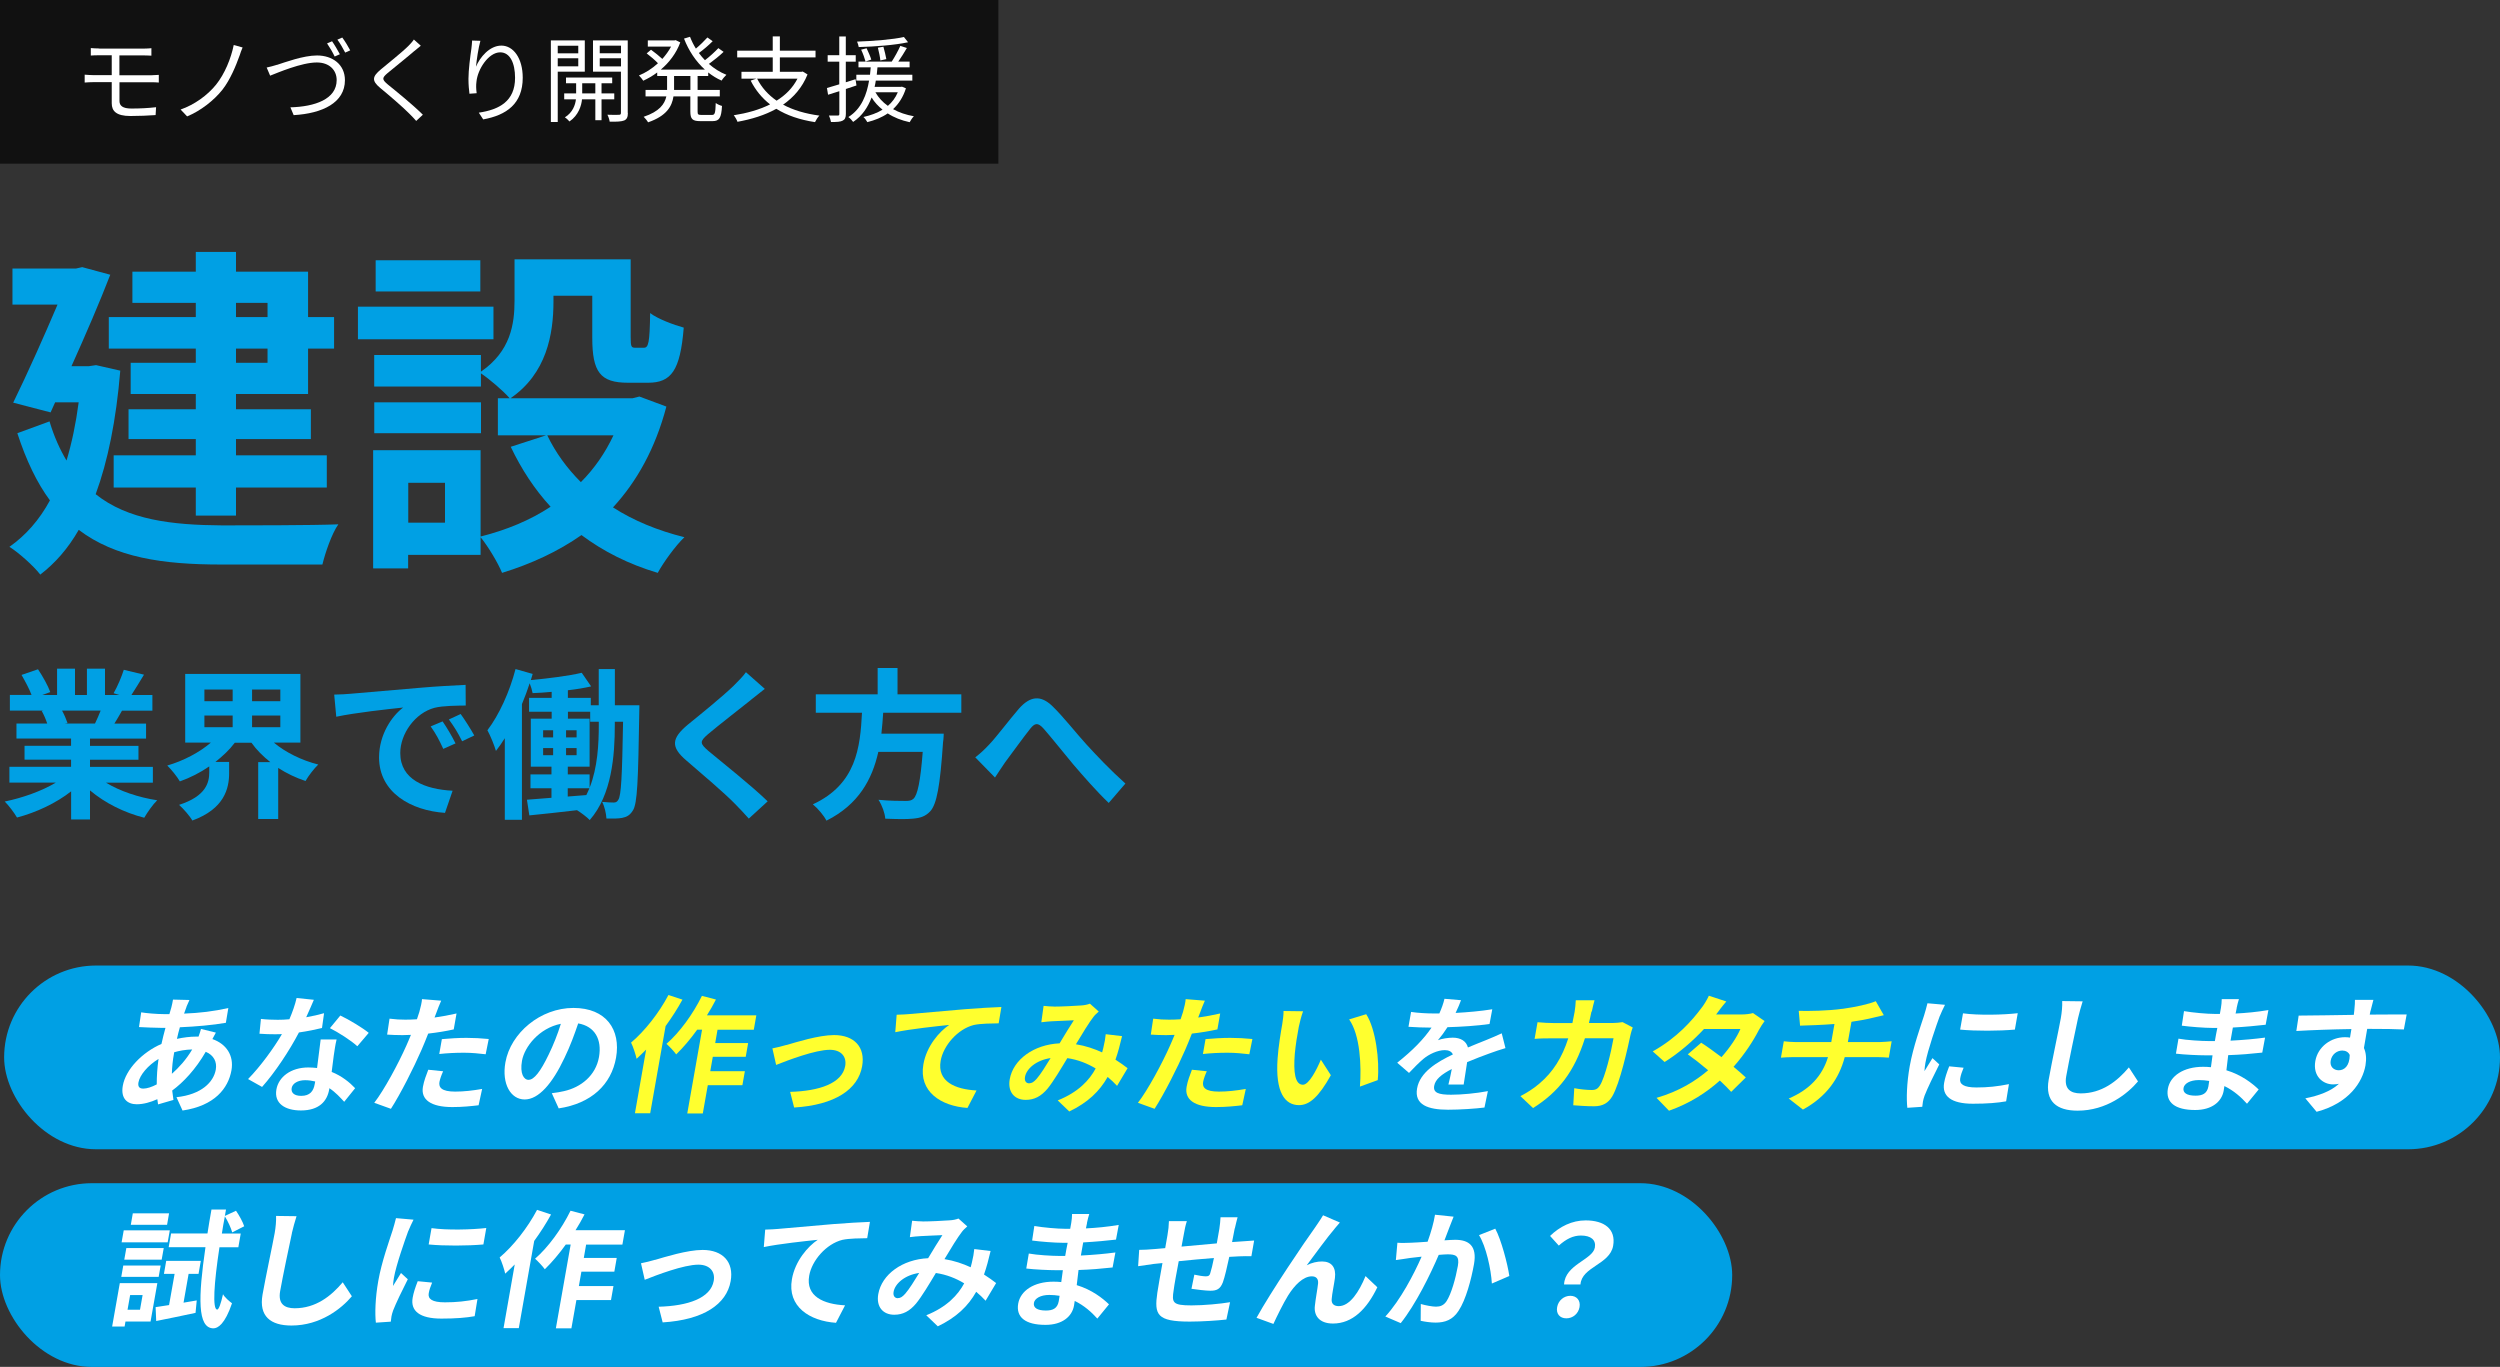 <?xml version="1.0" encoding="UTF-8"?>
<svg id="_レイヤー_2" data-name="レイヤー 2" xmlns="http://www.w3.org/2000/svg" viewBox="0 0 375 205.03">
  <rect x="0" y="0" width="375" height="205.03" fill="#333333" stroke="none"/>
  <defs>
    <style>
      .cls-1 {
        fill: #fff;
      }

      .cls-2 {
        fill: #ffff2e;
      }

      .cls-3 {
        fill: #111;
      }

      .cls-4 {
        fill: #00a0e4;
      }
    </style>
  </defs>
  <g id="_レイヤー_1-2" data-name="レイヤー 1">
    <g>
      <rect class="cls-3" x="0" width="149.76" height="24.55"/>
      <g>
        <path class="cls-1" d="M14.87,7.29h6.69c.45,0,.84-.03,1.15-.06v1.12c-.34-.01-.66-.04-1.15-.04h-3.65v2.98h4.74c.29,0,.86-.03,1.17-.06v1.15c-.32-.04-.83-.04-1.14-.04h-4.76v2.82c0,.7,.49,1.12,1.79,1.12s2.49-.06,3.7-.2l-.07,1.18c-1.1,.08-2.45,.14-3.78,.14-2.12,0-2.8-.75-2.8-1.9v-3.18h-2.74c-.35,0-.93,.03-1.32,.06v-1.18c.38,.03,.96,.07,1.32,.07h2.74v-2.98h-1.87c-.48,0-.89,.01-1.27,.04v-1.12c.38,.03,.79,.06,1.27,.06Z"/>
        <path class="cls-1" d="M35.94,8.33c-.55,1.53-1.39,3.6-2.57,5.12-1.28,1.62-3.29,3.18-5.3,4.01l-.98-1.03c2.09-.73,4.03-2.14,5.31-3.72,1.31-1.63,2.25-3.94,2.66-5.96l1.33,.37c-.17,.37-.34,.87-.45,1.22Z"/>
        <path class="cls-1" d="M41.55,9.73c1.19-.38,3.95-1.41,6-1.41,2.33,0,4.19,1.35,4.19,3.71,0,3.37-3.36,4.99-7.69,5.24l-.49-1.17c3.67-.1,6.94-1.22,6.94-4.09,0-1.48-1.08-2.64-2.98-2.64-2.3,0-5.89,1.55-7,1.98l-.52-1.22c.51-.1,1.01-.25,1.55-.41Zm9.42-1.59l-.77,.34c-.27-.58-.76-1.42-1.14-1.97l.75-.32c.37,.52,.87,1.38,1.17,1.95Zm1.57-.59l-.76,.34c-.31-.6-.77-1.41-1.17-1.94l.73-.32c.39,.52,.93,1.41,1.19,1.92Z"/>
        <path class="cls-1" d="M62.15,7.65c-.96,.84-2.98,2.45-4.02,3.32-.84,.72-.86,.94,.04,1.7,1.28,1.04,3.77,3.05,5.26,4.54l-1,.93c-.3-.34-.62-.69-.97-1.03-.98-1.01-3.12-2.84-4.43-3.92-1.33-1.11-1.17-1.71,.1-2.78,1.05-.89,3.19-2.57,4.15-3.54,.28-.28,.63-.67,.8-.94l1.04,.93c-.29,.24-.73,.6-.97,.8Z"/>
        <path class="cls-1" d="M71.39,10.03c.58-1.43,2.04-3.19,3.82-3.19s3.2,1.87,3.2,4.82c0,3.91-2.45,5.62-5.93,6.25l-.66-1.01c3.05-.45,5.44-1.7,5.44-5.23,0-2.22-.76-3.82-2.23-3.82-1.76,0-3.39,2.56-3.56,4.4-.07,.55-.06,1.03,.03,1.73l-1.08,.08c-.07-.53-.15-1.32-.15-2.23,0-1.33,.27-3.4,.44-4.54,.06-.42,.08-.83,.11-1.21l1.24,.04c-.29,1.03-.58,2.92-.66,3.91Z"/>
        <path class="cls-1" d="M83.66,10.75v7.55h-1.03V6.06h5.09v4.69h-4.06Zm0-3.89v1.14h3.08v-1.14h-3.08Zm3.08,3.09v-1.21h-3.08v1.21h3.08Zm3.49,4.95v3.13h-.93v-3.13h-2c-.08,.94-.53,2.4-1.88,3.32-.15-.18-.46-.48-.69-.62,1.18-.72,1.57-1.88,1.66-2.7h-1.76v-.89h1.79v-1.52h-1.52v-.86h6.93v.86h-1.6v1.52h1.91v.89h-1.91Zm-.93-.89v-1.52h-1.97v1.52h1.97Zm4.88,2.92c0,.62-.14,.96-.55,1.14-.42,.17-1.12,.2-2.18,.18-.03-.27-.18-.76-.34-1.04,.77,.03,1.53,.03,1.74,.01,.22,0,.29-.08,.29-.31v-6.16h-4.19V6.06h5.21v10.88Zm-4.22-10.08v1.14h3.19v-1.14h-3.19Zm3.19,3.11v-1.22h-3.19v1.22h3.19Z"/>
        <path class="cls-1" d="M104.64,11.4v2.09h3.33v.97h-3.33v2.26c0,.44,.08,.52,.56,.52h1.6c.44,0,.51-.28,.56-1.79,.22,.18,.66,.37,.94,.44-.1,1.79-.39,2.28-1.42,2.28h-1.84c-1.18,0-1.49-.31-1.49-1.46v-2.25h-2.53c-.22,1.5-1.05,2.94-3.81,3.89-.13-.24-.45-.63-.66-.83,2.35-.79,3.15-1.9,3.4-3.06h-3.12v-.97h3.23v-2.09h-1.48v-.53c-.67,.51-1.39,.91-2.09,1.24-.14-.22-.45-.59-.65-.79,.97-.39,1.98-1.03,2.85-1.83-.42-.45-1.11-1.04-1.69-1.48l.65-.55c.56,.41,1.25,.96,1.7,1.38,.51-.58,.96-1.19,1.31-1.85h-3.49v-.93h4l.18-.04,.69,.34c-.6,1.64-1.67,3.02-2.92,4.08h6.61c-1.36-1.22-2.43-2.84-3.13-4.65l.9-.27c.24,.62,.53,1.21,.88,1.77,.62-.52,1.29-1.18,1.73-1.67l.79,.56c-.62,.62-1.39,1.28-2.07,1.77,.28,.38,.59,.75,.91,1.08,.7-.53,1.52-1.28,2.01-1.81l.79,.56c-.65,.62-1.49,1.29-2.21,1.81,.79,.69,1.67,1.25,2.63,1.63-.22,.2-.56,.6-.72,.87-.72-.31-1.39-.73-2.01-1.22v.53h-1.62Zm-1.08,0h-2.45v2.09h2.45v-2.09Z"/>
        <path class="cls-1" d="M121.13,11.17c-.79,1.95-2.07,3.42-3.67,4.53,1.5,.81,3.34,1.36,5.45,1.64-.24,.22-.52,.69-.66,.98-2.28-.35-4.22-1.01-5.8-2-1.73,.96-3.72,1.57-5.83,1.95-.08-.27-.37-.76-.56-.98,1.98-.31,3.85-.83,5.45-1.63-1.22-.96-2.19-2.14-2.91-3.57l.84-.29h-2.22v-1.03h4.69v-2.16h-5.33v-1.01h5.33v-2.14h1.07v2.14h5.35v1.01h-5.35v2.16h3.23l.2-.04,.72,.44Zm-7.56,.63c.67,1.33,1.66,2.43,2.92,3.3,1.34-.83,2.42-1.91,3.13-3.3h-6.06Z"/>
        <path class="cls-1" d="M126.88,13.35v3.72c0,.58-.14,.86-.49,1.03-.32,.17-.86,.21-1.74,.2-.04-.25-.17-.67-.31-.97,.6,.01,1.17,.01,1.32,0,.17,0,.24-.04,.24-.25v-3.4c-.6,.2-1.17,.38-1.69,.53l-.17-1.01c.52-.14,1.15-.34,1.85-.55v-3.4h-1.74v-.97h1.74v-2.81h.98v2.81h1.49v.97h-1.49v3.09l1.46-.46,.14,.94-1.6,.53Zm9.01-.1c-.42,1.32-1.08,2.33-1.93,3.12,.9,.51,1.97,.86,3.12,1.07-.22,.21-.49,.62-.63,.89-1.24-.27-2.35-.7-3.29-1.32-.9,.62-1.94,1.03-3.06,1.31-.11-.21-.39-.62-.59-.77,1.07-.24,2.04-.59,2.87-1.1-.65-.52-1.21-1.12-1.64-1.83-.55,1.43-1.38,2.75-2.77,3.67-.16-.24-.48-.58-.72-.73,2.01-1.25,2.77-3.43,3.11-5.47h-1.91v-.88h2.05c.04-.38,.08-.76,.11-1.11h-1.84v-.86h4.99c.45-.69,.98-1.66,1.29-2.36l.98,.32c-.39,.67-.86,1.43-1.29,2.04h1.7v.86h-4.82c-.03,.35-.07,.73-.11,1.11h5.34v.88h-5.48c-.04,.31-.11,.63-.18,.94h3.93l.18-.03,.59,.25Zm.31-6.91c-1.91,.42-4.93,.65-7.39,.72-.03-.24-.15-.58-.25-.82,2.43-.08,5.4-.32,7.03-.69l.62,.79Zm-6.21,.9c.25,.53,.58,1.26,.7,1.7l-.86,.29c-.13-.48-.39-1.22-.66-1.78l.82-.21Zm1.32,6.6c.45,.79,1.08,1.48,1.87,2.04,.63-.53,1.14-1.21,1.49-2.04h-3.36Zm.74-4.78c-.04-.48-.21-1.29-.37-1.91l.83-.14c.18,.6,.35,1.39,.44,1.86l-.9,.2Z"/>
      </g>
      <g>
        <g>
          <path class="cls-4" d="M18.04,55.62c-.62,7.43-1.87,13.57-3.69,18.51,4.83,3.85,11.39,4.63,18.98,4.68,3.07,0,13.62,0,17.42-.16-.99,1.4-1.98,4.32-2.39,6.03h-15.18c-8.79,0-15.86-1.04-21.37-5.2-1.61,2.81-3.53,4.99-5.77,6.71-.94-1.25-3.33-3.38-4.63-4.16,2.44-1.72,4.47-4,6.08-6.97-1.92-2.6-3.54-5.93-4.89-10.08l4.83-1.77c.68,2.29,1.56,4.21,2.55,5.87,.78-2.6,1.4-5.51,1.82-8.73h-3.53l-.68,1.51-5.61-1.46c2.24-4.58,4.73-10.19,6.65-14.71H1.87v-5.41H11.39l.94-.21,4.21,1.14c-1.56,4.05-3.69,8.99-5.82,13.72h2.6l1.09-.16,3.64,.83Zm11.33-10.19h-9.51v-4.68h9.51v-2.96h6.03v2.96h10.81v6.81h3.9v4.73h-3.9v6.81h-10.81v2.29h11.23v4.47h-11.23v2.44h13.62v4.83h-13.62v4.21h-6.03v-4.21h-12.32v-4.83h12.32v-2.44h-10.09v-4.47h10.09v-2.29h-9.77v-4.68h9.77v-2.13h-13.05v-4.73h13.05v-2.13Zm6.03,0v2.13h4.73v-2.13h-4.73Zm4.73,6.86h-4.73v2.13h4.73v-2.13Z"/>
          <path class="cls-4" d="M74.02,50.89h-20.33v-4.89h20.33v4.89Zm25.94,10.09c-1.66,6.29-4.42,11.23-8.01,15.13,3.07,1.98,6.71,3.48,10.71,4.47-1.35,1.3-3.12,3.74-4,5.35-4.37-1.3-8.16-3.22-11.44-5.67-3.48,2.44-7.49,4.31-11.91,5.67-.62-1.51-2.08-3.95-3.22-5.35v2.65h-10.87v2.03h-5.25v-17.73h16.12v12.95c3.9-.99,7.43-2.44,10.5-4.47-2.39-2.6-4.37-5.61-5.98-8.99l5.3-1.72h-7.23v-5.56h1.77c-.88-1.04-3.07-2.91-4.31-3.74v1.98h-16.01v-4.73h16.01v2.5c4.47-3.07,5.04-7.17,5.04-10.66v-6.19h17.42v11.65c0,1.46,.1,1.61,.68,1.61h1.3c.68,0,.88-.68,.94-5.2,1.14,.88,3.54,1.77,5.04,2.18-.52,6.45-1.87,8.27-5.35,8.27h-3.02c-4.16,0-5.35-1.61-5.35-6.76v-6.29h-5.82v.88c0,4.89-1.04,10.81-6.45,14.5h18.3l1.04-.26,4.06,1.51Zm-27.81,4h-16.01v-4.63h16.01v4.63Zm-.1-21.26h-15.7v-4.68h15.7v4.68Zm-5.3,28.7h-5.51v5.98h5.51v-5.98Zm15.34-7.12c1.25,2.6,2.96,4.94,5.04,7.02,2.03-2.03,3.64-4.37,4.89-7.02h-9.93Z"/>
        </g>
        <g>
          <path class="cls-4" d="M15.9,117.4c2.06,1.26,4.87,2.21,7.68,2.64-.65,.63-1.5,1.84-1.94,2.62-2.98-.75-5.91-2.21-8.14-4.1v4.36h-2.83v-4.22c-2.25,1.77-5.23,3.17-8.12,3.93-.41-.7-1.24-1.82-1.84-2.4,2.71-.56,5.57-1.58,7.66-2.84H1.41v-2.37H10.66v-1.07H3.68v-2.08h6.98v-1.09H2.47v-2.25H7.08c-.19-.61-.51-1.33-.82-1.89l.29-.05H1.48v-2.35h3.25c-.34-.92-.97-2.08-1.5-3l2.47-.85c.7,1.04,1.5,2.47,1.84,3.42l-1.19,.44h2.21v-3.95h2.69v3.95h1.79v-3.95h2.71v3.95h2.16l-.87-.27c.58-.99,1.19-2.45,1.53-3.51l3.03,.73c-.68,1.11-1.33,2.21-1.89,3.05h3.15v2.35h-4.56c-.39,.7-.78,1.36-1.14,1.94h4.75v2.25H13.5v1.09h7.27v2.08h-7.27v1.07h9.43v2.37h-7.03Zm-6.59-10.81c.34,.63,.65,1.36,.82,1.87l-.41,.07h4.53c.29-.58,.58-1.28,.85-1.94h-5.79Z"/>
          <path class="cls-4" d="M41.1,111.41c1.74,1.45,4.14,2.64,6.64,3.27-.61,.58-1.48,1.7-1.91,2.47-1.45-.48-2.83-1.14-4.1-1.96v7.66h-3v-8.53h1.82c-1.09-.87-2.06-1.82-2.83-2.91h-2.5c-.8,1.07-1.82,2.01-2.91,2.88h2.06v1.67c0,2.3-.7,5.36-5.52,7.12-.39-.7-1.36-1.79-1.99-2.35,4.05-1.31,4.53-3.34,4.53-4.9v-.87c-1.38,.95-2.86,1.7-4.41,2.25-.41-.7-1.26-1.77-1.89-2.38,2.42-.7,4.82-1.96,6.54-3.44h-3.85v-10.3h17.28v10.3h-3.95Zm-10.44-6.23h4.24v-1.75h-4.24v1.75Zm0,3.9h4.24v-1.75h-4.24v1.75Zm11.39-5.65h-4.24v1.75h4.24v-1.75Zm0,3.9h-4.24v1.75h4.24v-1.75Z"/>
          <path class="cls-4" d="M52.51,104.07c2.04-.17,6.03-.53,10.47-.9,2.5-.22,5.14-.36,6.86-.44l.02,3.1c-1.31,.02-3.39,.02-4.68,.34-2.93,.78-5.14,3.9-5.14,6.79,0,4,3.73,5.43,7.85,5.65l-1.14,3.32c-5.09-.34-9.89-3.05-9.89-8.31,0-3.49,1.96-6.25,3.61-7.49-2.28,.24-7.22,.78-10.03,1.38l-.31-3.32c.97-.02,1.91-.07,2.37-.12Zm15.82,7.44l-1.84,.82c-.61-1.33-1.11-2.28-1.89-3.37l1.79-.75c.61,.87,1.48,2.35,1.94,3.3Zm2.81-1.19l-1.82,.87c-.65-1.31-1.21-2.21-1.99-3.27l1.77-.82c.61,.85,1.53,2.28,2.04,3.22Z"/>
          <path class="cls-4" d="M95.91,105.79s-.02,.85-.02,1.19c-.17,10.08-.27,13.59-.97,14.61-.44,.7-.9,.95-1.58,1.09-.58,.12-1.45,.12-2.37,.1-.05-.73-.27-1.79-.65-2.5,.73,.07,1.36,.1,1.74,.1,.32,0,.51-.1,.7-.44,.41-.63,.56-3.49,.7-11.68h-1.24v.48c0,4.58-.44,10.47-3.76,14.27-.41-.44-1.31-1.11-1.91-1.48-2.57,.32-5.11,.56-7.15,.78l-.36-2.35c1.04-.07,2.3-.17,3.68-.29v-1.43h-3.15v-2.08h3.15v-1.16h-3.1v-7.2h3.13v-1.04h-3.39v-2.08h3.39v-.9c-.97,.1-1.94,.15-2.86,.19-.07-.41-.24-.97-.44-1.48-.34,1.04-.73,2.11-1.16,3.13v17.35h-2.57v-12.24c-.44,.7-.87,1.33-1.33,1.91-.19-.7-.85-2.35-1.28-3.1,1.74-2.28,3.32-5.72,4.22-9.18l2.57,.73c-.1,.29-.17,.61-.27,.92,2.64-.24,5.69-.63,7.63-1.09l1.41,2.04c-1.04,.24-2.25,.44-3.49,.58v1.14h3.44v1.11h1.19v-5.43h2.42v5.43h3.68Zm-14.44,4.82h1.5v-1.07h-1.5v1.07Zm0,2.67h1.5v-1.07h-1.5v1.07Zm5.02-2.67v-1.07h-1.58v1.07h1.58Zm0,2.67v-1.07h-1.58v1.07h1.58Zm3.32-5.02h-1.28v-1.5h-3.34v1.04h3.25v7.2h-3.27v1.16h3.27v2.01c1.21-3.05,1.38-6.61,1.38-9.43v-.48Zm-4.65,11.22l2.79-.22c.17-.34,.31-.68,.46-1.02h-3.25v1.24Z"/>
          <path class="cls-4" d="M112.61,105.01c-1.57,1.26-4.77,3.73-6.4,5.11-1.28,1.11-1.26,1.38,.05,2.52,1.82,1.53,6.42,5.16,8.89,7.56l-2.83,2.59c-.68-.75-1.38-1.53-2.11-2.25-1.48-1.53-5.04-4.56-7.24-6.45-2.42-2.06-2.23-3.34,.19-5.38,1.91-1.55,5.23-4.24,6.86-5.82,.7-.7,1.48-1.48,1.87-2.06l2.83,2.5c-.75,.58-1.55,1.21-2.11,1.67Z"/>
          <path class="cls-4" d="M132.48,106.9c-.07,1.04-.15,2.11-.27,3.15h9.35s-.02,.87-.1,1.26c-.44,6.59-.95,9.3-1.91,10.37-.73,.78-1.48,1.02-2.62,1.12-.9,.1-2.52,.07-4.14,0-.05-.82-.48-2.01-1.02-2.83,1.67,.17,3.37,.17,4.07,.17,.53,0,.87-.05,1.16-.31,.63-.53,1.07-2.64,1.41-7.05h-6.66c-.92,4.1-2.93,7.88-7.78,10.32-.41-.8-1.28-1.82-2.04-2.45,6.54-3.03,7.1-8.55,7.37-13.74h-6.93v-2.76h9.28v-3.95h2.98v3.95h9.57v2.76h-11.73Z"/>
          <path class="cls-4" d="M148.36,111.7c1.11-1.16,2.98-3.66,4.48-5.4,1.7-1.91,3.27-2.08,5.04-.36,1.65,1.6,3.59,4.09,5.02,5.65,1.55,1.7,3.61,3.88,5.91,5.94l-2.5,2.91c-1.74-1.65-3.8-4-5.33-5.79-1.5-1.79-3.32-4.1-4.46-5.38-.85-.94-1.31-.82-2.01,.07-.97,1.21-2.69,3.61-3.73,4.99-.56,.8-1.11,1.67-1.53,2.3l-2.96-3.03c.73-.56,1.33-1.11,2.06-1.89Z"/>
        </g>
      </g>
      <g>
        <rect class="cls-4" x=".62" y="144.83" width="374.38" height="27.56" rx="13.78" ry="13.78"/>
        <rect class="cls-4" y="177.48" width="259.83" height="27.56" rx="13.78" ry="13.78"/>
        <g>
          <path class="cls-1" d="M27.99,150.99c-.11,.32-.25,.67-.38,1.05,2.35-.09,4.45-.34,6.64-.84l-.37,2.22c-1.93,.34-4.53,.57-6.9,.67-.16,.57-.32,1.16-.44,1.74,.95-.21,1.97-.34,2.9-.34h.34c.14-.38,.3-.86,.37-1.15l2.23,.55c-.11,.21-.34,.61-.52,.97,2.09,.73,3.25,2.46,2.86,4.68-.48,2.71-2.52,5.33-7.34,6.04l-.91-2c3.76-.4,5.57-2.27,5.9-4.14,.2-1.15-.29-2.16-1.51-2.67-1.49,2.6-3.37,4.6-5.03,5.81,.05,.48,.12,.96,.19,1.41l-2.31,.67c-.03-.25-.08-.52-.11-.78-1.02,.46-2.08,.76-3.09,.76-1.39,0-2.43-.84-2.09-2.77,.43-2.46,2.91-5.02,5.8-6.28,.18-.82,.38-1.62,.6-2.41h-.61c-.99,0-2.47-.08-3.36-.12l.33-2.21c.65,.12,2.3,.27,3.47,.27h.76c.1-.36,.2-.71,.3-1.03,.08-.36,.2-.82,.24-1.15l2.47,.06c-.18,.38-.32,.73-.45,1.01Zm-6.5,12.3c.54,0,1.26-.23,2.02-.63,0-1.18,.08-2.5,.27-3.82-1.6,.97-2.81,2.42-3.01,3.51-.11,.61,.1,.94,.71,.94Zm4.29-2.22c1.06-.94,2.13-2.1,3.05-3.65-1.02,.02-1.92,.19-2.71,.42v.06c-.22,1.17-.32,2.22-.34,3.17Z"/>
          <path class="cls-1" d="M45.92,152.59c.97-.17,1.9-.38,2.69-.61l-.31,2.22c-.92,.23-2.15,.48-3.46,.67-1.39,2.67-3.6,6.02-5.53,8.17l-2.1-1.18c1.84-1.87,3.88-4.68,5.08-6.74-.35,.02-.67,.02-1,.02-.78,0-1.56-.02-2.37-.08l.22-2.22c.8,.1,1.81,.13,2.52,.13,.57,0,1.15-.02,1.75-.08,.45-1.05,.86-2.2,1.08-3.19l2.59,.27c-.26,.61-.68,1.59-1.15,2.62Zm4.14,5.77c-.08,.55-.18,1.47-.31,2.43,1.53,.61,2.7,1.57,3.52,2.44l-1.64,2.04c-.56-.61-1.28-1.41-2.22-2.04,0,.06-.02,.13-.03,.19-.31,1.78-1.53,3.15-4.24,3.15-2.37,0-4.05-1.05-3.68-3.15,.33-1.87,2.15-3.3,4.8-3.3,.46,0,.87,.04,1.3,.08,.17-1.41,.38-3.11,.54-4.28h2.39c-.2,.8-.3,1.6-.43,2.44Zm-4.88,6.02c1.32,0,1.85-.72,2.03-1.78,.02-.11,.04-.23,.07-.38-.48-.11-.98-.19-1.51-.19-1.11,0-1.9,.5-2.02,1.17-.12,.71,.38,1.18,1.43,1.18Zm4.31-10.16l1.56-1.89c1.27,.59,3.41,1.89,4.26,2.6l-1.71,2.01c-.95-.88-2.91-2.12-4.1-2.71Z"/>
          <path class="cls-1" d="M65.46,151.9c-.08,.21-.18,.46-.28,.73,1.1-.15,2.2-.36,3.3-.61l-.42,2.39c-1.19,.27-2.53,.48-3.83,.63-.32,.82-.66,1.66-1,2.44-1.16,2.67-3.13,6.57-4.59,8.84l-2.5-.9c1.48-1.91,3.64-5.92,4.82-8.59,.22-.52,.47-1.05,.68-1.6-.44,.02-.87,.04-1.27,.04-.92,0-1.64-.04-2.3-.08l.36-2.39c.95,.12,1.59,.15,2.38,.15,.55,0,1.13-.02,1.73-.06,.15-.42,.27-.78,.36-1.09,.2-.71,.38-1.49,.4-1.93l2.88,.23c-.24,.52-.57,1.38-.72,1.8Zm.46,10.37c-.15,.84,.31,1.47,2.36,1.47,1.28,0,2.62-.15,4.04-.4l-.53,2.45c-1.09,.13-2.41,.27-3.94,.27-3.21,0-4.75-1.11-4.41-3.04,.15-.88,.51-1.8,.8-2.56l2.23,.23c-.25,.54-.47,1.17-.55,1.59Zm4.06-6.59c1.09,0,2.22,.06,3.33,.17l-.46,2.29c-.93-.11-2.08-.23-3.24-.23-1.3,0-2.49,.06-3.72,.19l.39-2.23c1.09-.1,2.48-.19,3.7-.19Z"/>
          <path class="cls-1" d="M83.8,166.25l-1.03-2.27c.74-.08,1.29-.19,1.83-.31,2.54-.57,4.76-2.33,5.25-5.12,.46-2.64-.62-4.6-3.12-5.04-.55,1.62-1.19,3.38-2.06,5.18-1.82,3.86-3.88,6.23-5.97,6.23s-3.46-2.33-2.89-5.56c.78-4.41,5.26-8.17,10.2-8.17s7.13,3.29,6.4,7.45c-.71,4.03-3.68,6.88-8.62,7.62Zm-4.5-4.28c.8,0,1.76-1.2,3-3.78,.69-1.41,1.34-3.04,1.83-4.62-3.26,.65-5.45,3.44-5.83,5.54-.34,1.93,.26,2.87,1,2.87Z"/>
          <path class="cls-2" d="M102.37,149.94c-.73,1.34-1.6,2.69-2.53,3.97l-2.31,13.08h-2.29l1.68-9.55c-.48,.48-.97,.96-1.43,1.38-.11-.55-.53-1.85-.83-2.43,2.04-1.72,4.18-4.43,5.61-7.14l2.09,.69Zm5.26,4.51l-.35,2.01h4.94l-.36,2.06h-4.94l-.38,2.16h5.19l-.37,2.1h-5.19l-.75,4.24h-2.33l2.22-12.57h-.73c-1.01,1.41-2.12,2.71-3.15,3.71-.29-.42-1.04-1.22-1.46-1.58,1.98-1.72,3.98-4.47,5.32-7.2l2.1,.55c-.41,.8-.85,1.58-1.35,2.37h7.41l-.38,2.16h-5.42Z"/>
          <path class="cls-2" d="M117.99,156.75c1.37-.4,4.81-1.49,7.12-1.49,3.02,0,4.72,1.8,4.21,4.68-.61,3.46-4.06,5.81-10.2,6.19l-.6-2.35c4.39-.12,7.8-1.28,8.26-3.88,.25-1.43-.64-2.43-2.3-2.43-2.21,0-6.31,1.58-8.06,2.27l-.56-2.48c.59-.11,1.51-.34,2.11-.52Z"/>
          <path class="cls-2" d="M136.39,152.11c1.61-.13,4.81-.42,8.36-.73,1.99-.15,4.12-.29,5.46-.33l-.41,2.45c-1.03,.02-2.68,.02-3.73,.25-2.42,.61-4.57,3.09-4.97,5.37-.55,3.13,2.19,4.28,5.38,4.45l-1.36,2.62c-3.94-.27-7.34-2.42-6.61-6.55,.48-2.75,2.42-4.93,3.87-5.9-1.83,.19-5.8,.61-8.09,1.09l.21-2.62c.77-.02,1.52-.06,1.91-.1Z"/>
          <path class="cls-2" d="M158.1,150.99c1.09,0,3.13-.1,4.04-.17,.48-.02,1-.13,1.35-.27l1.32,1.18c-.32,.29-.59,.53-.79,.8-.64,.82-1.66,2.48-2.63,4.11,1.45,.23,2.78,.69,3.93,1.22,.06-.23,.12-.44,.17-.65,.19-.75,.32-1.51,.37-2.08l2.45,.29c-.3,1.28-.61,2.46-.99,3.53,.72,.46,1.33,.9,1.82,1.28l-1.58,2.65c-.42-.46-.89-.9-1.41-1.34-1.22,2.16-2.97,3.84-5.76,5.18l-1.73-1.66c3.1-1.24,4.76-3.05,5.69-4.79-1.22-.74-2.65-1.32-4.25-1.55-.97,1.62-2.11,3.53-2.97,4.58-.97,1.15-1.98,1.68-3.27,1.68-1.68,0-2.73-1.17-2.4-3.09,.52-2.96,3.61-5.21,7.48-5.39,.76-1.26,1.54-2.56,2.14-3.46-.77,.04-2.42,.1-3.31,.15-.38,.02-1.06,.08-1.57,.15l.34-2.46c.51,.06,1.15,.1,1.57,.1Zm-3.71,11.5c.38,0,.68-.19,1.11-.67,.62-.71,1.35-1.91,2.09-3.11-2.2,.33-3.63,1.62-3.84,2.83-.11,.63,.19,.96,.63,.96Z"/>
          <path class="cls-2" d="M180.01,151.9c-.08,.21-.18,.46-.28,.73,1.1-.15,2.2-.36,3.3-.61l-.42,2.39c-1.19,.27-2.53,.48-3.83,.63-.32,.82-.66,1.66-1,2.44-1.16,2.67-3.13,6.57-4.59,8.84l-2.5-.9c1.48-1.91,3.64-5.92,4.82-8.59,.22-.52,.47-1.05,.68-1.6-.44,.02-.87,.04-1.27,.04-.92,0-1.64-.04-2.3-.08l.36-2.39c.95,.12,1.59,.15,2.38,.15,.55,0,1.13-.02,1.73-.06,.15-.42,.27-.78,.36-1.09,.2-.71,.38-1.49,.4-1.93l2.88,.23c-.24,.52-.57,1.38-.72,1.8Zm.46,10.37c-.15,.84,.31,1.47,2.36,1.47,1.28,0,2.62-.15,4.04-.4l-.53,2.45c-1.09,.13-2.41,.27-3.94,.27-3.21,0-4.75-1.11-4.41-3.04,.15-.88,.51-1.8,.8-2.56l2.23,.23c-.25,.54-.47,1.17-.55,1.59Zm4.06-6.59c1.09,0,2.22,.06,3.33,.17l-.46,2.29c-.93-.11-2.08-.23-3.24-.23-1.3,0-2.49,.06-3.72,.19l.39-2.23c1.09-.1,2.48-.19,3.7-.19Z"/>
          <path class="cls-2" d="M194.82,154.02c-.24,1.24-.47,2.67-.6,4.05-.22,2.75,.02,4.64,1.22,4.64,.9,0,2.05-2.23,2.69-3.76l1.5,2.33c-1.85,3.32-3.25,4.49-4.78,4.49-2.1,0-3.58-1.89-3.21-7.01,.12-1.76,.49-3.99,.7-5.16,.09-.53,.2-1.36,.19-1.95l2.93,.04c-.25,.69-.54,1.79-.64,2.33Zm11.84,8l-2.67,.97c.24-3.08,.04-7.72-1.62-10.08l2.56-.78c1.43,2.2,2.03,6.97,1.73,9.89Z"/>
          <path class="cls-1" d="M218.34,151.94c1.83-.1,3.77-.27,5.5-.55l-.41,2.21c-1.86,.27-4.24,.42-6.31,.48-.45,.71-.95,1.39-1.43,1.95,.54-.23,1.59-.38,2.22-.38,1.16,0,2.03,.5,2.28,1.47,1.07-.46,1.93-.78,2.78-1.13,.8-.33,1.52-.63,2.29-.99l.56,2.22c-.64,.17-1.72,.55-2.41,.8-.92,.34-2.08,.76-3.34,1.3-.17,1.07-.38,2.48-.52,3.36h-2.29c.16-.57,.34-1.49,.51-2.33-1.58,.82-2.47,1.57-2.64,2.52-.19,1.05,.66,1.34,2.53,1.34,1.62,0,3.78-.21,5.52-.54l-.51,2.46c-1.29,.17-3.66,.33-5.46,.33-3,0-5.08-.73-4.65-3.19,.43-2.45,2.99-3.97,5.37-5.1-.2-.48-.69-.65-1.22-.65-1.07,0-2.36,.61-3.21,1.32-.67,.57-1.35,1.26-2.15,2.1l-1.77-1.53c2.33-1.85,3.99-3.55,5.15-5.27h-.25c-.78,0-2.17-.04-3.21-.12l.39-2.23c.95,.15,2.35,.23,3.32,.23h.92c.34-.76,.61-1.51,.77-2.2l2.48,.21c-.18,.48-.42,1.11-.81,1.91Z"/>
          <path class="cls-2" d="M238.72,151.73c-.12,.59-.24,1.17-.38,1.72h3.59c.48,0,.98-.06,1.46-.13l1.52,.8c-.11,.3-.27,.8-.31,1.01-.44,2.06-1.61,7.39-2.77,9.34-.59,.97-1.4,1.47-2.72,1.47-1.09,0-2.22-.08-3.12-.15l.15-2.56c.91,.17,1.88,.27,2.63,.27,.61,0,.92-.21,1.21-.67,.77-1.2,1.69-5.02,2.05-7.09h-4.29c-1.6,5.04-3.94,8.04-7.78,10.47l-1.9-1.79c.86-.44,1.93-1.09,2.83-1.87,2.08-1.76,3.42-3.9,4.35-6.8h-2.52c-.65,0-1.7,0-2.53,.08l.44-2.5c.79,.08,1.77,.13,2.5,.13h2.73c.11-.54,.23-1.09,.33-1.66,.07-.42,.17-1.3,.18-1.76h2.81c-.14,.44-.31,1.24-.41,1.7Z"/>
          <path class="cls-2" d="M257.37,152.17h3.88c.59,0,1.25-.08,1.7-.21l1.74,1.2c-.27,.36-.61,.88-.87,1.36-.79,1.55-2.1,3.59-3.79,5.5,.72,.59,1.36,1.15,1.84,1.6l-2.19,2.16c-.43-.48-1.03-1.07-1.7-1.7-1.99,1.78-4.45,3.4-7.63,4.53l-1.87-1.93c3.48-1.01,5.87-2.56,7.74-4.14-1.08-.92-2.19-1.78-3.05-2.39l2.01-1.74c.91,.57,1.97,1.36,3.04,2.16,1.24-1.38,2.35-3.04,2.84-4.22h-5.46c-1.65,1.78-3.75,3.61-5.91,4.95l-1.78-1.59c3.71-2.08,5.94-4.7,7.19-6.36,.39-.46,.94-1.34,1.23-1.99l2.62,.86c-.59,.67-1.22,1.53-1.53,1.95Z"/>
          <path class="cls-2" d="M276.36,151.33c1.96-.27,3.98-.71,5.01-1.15l1.2,2.1c-.68,.15-1.2,.29-1.53,.36-.98,.25-2.14,.46-3.32,.63l-.54,3.04h4.81c.42,0,1.33-.08,1.76-.12l-.43,2.46c-.51-.04-1.15-.08-1.67-.08h-4.94c-.85,3.21-2.71,5.92-6.27,7.87l-2.13-1.66c3.14-1.34,5.02-3.38,5.89-6.21h-5.25c-.59,0-1.3,.04-1.81,.08l.43-2.46c.5,.06,1.14,.12,1.74,.12h5.38l.48-2.71c-1.86,.15-3.87,.21-5.16,.25l-.2-2.22c1.44,.04,4.41,0,6.56-.31Z"/>
          <path class="cls-1" d="M290.96,152.42c-.47,1.28-1.81,5.1-2.15,7.01-.06,.36-.13,.86-.14,1.24,.4-.65,.82-1.32,1.2-1.95l1.02,.94c-.81,1.58-1.81,3.67-2.2,4.68-.11,.29-.22,.71-.25,.9-.04,.21-.07,.51-.1,.78l-2.24,.15c-.15-1.32-.1-3.65,.36-6.25,.51-2.86,1.67-6.09,2.14-7.56,.15-.54,.39-1.26,.52-1.87l2.63,.23c-.22,.4-.64,1.36-.78,1.7Zm3.07,9.34c-.15,.84,.49,1.36,2.43,1.36,1.7,0,3.14-.15,4.88-.5l-.42,2.58c-1.28,.23-2.83,.36-4.99,.36-3.28,0-4.66-1.16-4.31-3.13,.13-.75,.38-1.51,.76-2.48l2.16,.21c-.26,.63-.42,1.09-.51,1.6Zm8.63-9.78l-.43,2.46c-2.38,.21-5.84,.23-8.21,0l.43-2.44c2.29,.32,6.11,.23,8.21-.02Z"/>
          <path class="cls-1" d="M311.7,152.74c-.44,2.06-1.35,6.34-1.77,8.71-.34,1.93,.69,2.56,2.18,2.56,3.15,0,5.47-1.81,7.22-3.9l1.37,2.1c-1.54,1.83-4.71,4.39-9.06,4.39-3.13,0-4.91-1.38-4.34-4.64,.45-2.56,1.53-7.58,1.82-9.22,.16-.9,.24-1.81,.21-2.58l3.07,.04c-.26,.8-.52,1.78-.7,2.54Z"/>
          <path class="cls-1" d="M335.5,151.25c-.05,.19-.1,.48-.16,.78,1.58-.08,3.19-.23,4.92-.52l-.41,2.2c-1.29,.15-3.05,.32-4.92,.42-.12,.67-.24,1.37-.35,1.97,1.94-.1,3.59-.25,5.18-.46l-.42,2.25c-1.75,.19-3.26,.32-5.11,.38-.09,.73-.19,1.51-.27,2.27,2.28,.69,3.89,1.97,4.84,2.88l-1.75,2.14c-.86-.96-1.98-1.97-3.39-2.65-.03,.27-.07,.5-.11,.71-.29,1.62-1.75,2.88-4.27,2.88-3.05,0-4.45-1.16-4.1-3.19,.34-1.93,2.35-3.29,5.29-3.29,.4,0,.8,.02,1.17,.06,.07-.59,.15-1.2,.24-1.78h-.99c-1.11,0-3.27-.1-4.5-.25l.38-2.25c1.2,.23,3.52,.36,4.54,.36h.92c.11-.63,.23-1.32,.37-1.97h-.71c-1.2,0-3.39-.17-4.62-.34l.33-2.18c1.33,.23,3.48,.42,4.64,.42h.74c.06-.36,.12-.67,.16-.9,.06-.36,.13-.96,.12-1.32h2.58c-.12,.38-.25,.86-.35,1.36Zm-6.17,13.1c1.01,0,1.73-.29,1.93-1.39,.04-.21,.08-.48,.12-.82-.5-.08-1.01-.13-1.54-.13-1.35,0-2.19,.53-2.31,1.18-.13,.73,.48,1.16,1.8,1.16Z"/>
          <path class="cls-1" d="M355.58,151.6c-.03,.15-.06,.36-.12,.59,1.93,0,4.55-.04,5.54-.02l-.42,2.25c-1.14-.06-2.9-.09-5.5-.09-.17,.97-.34,2.02-.49,2.87,.33,.73,.4,1.62,.23,2.62-.44,2.48-2.45,5.65-7.33,6.95l-1.69-2.02c2-.4,3.79-1.03,5.04-2.18-.28,.06-.57,.09-.88,.09-1.47,0-3.07-1.18-2.66-3.51,.38-2.16,2.37-3.57,4.45-3.57,.27,0,.51,.02,.75,.06,.07-.42,.15-.86,.21-1.28-2.89,.04-5.89,.15-8.26,.29l.35-2.31c2.18,0,5.66-.08,8.27-.11,.02-.25,.06-.44,.07-.59,.08-.78,.12-1.43,.1-1.66h2.77c-.09,.31-.35,1.34-.42,1.64Zm-4.76,8.94c.8,0,1.62-.61,1.64-2.29-.19-.44-.61-.67-1.12-.67-.74,0-1.56,.51-1.74,1.53-.15,.88,.45,1.43,1.22,1.43Z"/>
        </g>
        <g>
          <path class="cls-1" d="M22.58,198.23h-3.76l-.13,.75h-1.87l1.15-6.51h5.63l-1.02,5.77Zm-4.09-8.4h5.61l-.3,1.7h-5.61l.3-1.7Zm6.66-3.48h-6.91l.32-1.8h6.91l-.32,1.8Zm-6.2,.86h5.61l-.31,1.74h-5.61l.31-1.74Zm.57,7.05l-.39,2.2h1.87l.39-2.2h-1.87Zm5.54-10.54h-5.44l.3-1.72h5.44l-.3,1.72Zm4.45,11.34l-.18,1.87c-2.04,.44-4.2,.88-5.9,1.22l-.09-2.08c.59-.08,1.27-.19,2.02-.31l.83-4.68h-1.6l.34-1.95h5.19l-.34,1.95h-1.49l-.76,4.32,1.99-.34Zm3.41-7.98c-.83,5.46-1.07,9.3-.35,9.36,.25,0,.56-.88,.88-2.31,.26,.5,1.04,1.13,1.35,1.36-1.05,3.11-2.12,3.78-2.82,3.76-2.36-.06-2.27-4.57-1.16-12.17h-5.52l.36-2.06h5.46c.18-1.15,.37-2.33,.6-3.59h2.18l-.17,.96,1.67-.78c.49,.71,1.02,1.68,1.23,2.33l-1.8,.92c-.17-.65-.64-1.66-1.1-2.41-.17,.88-.33,1.74-.45,2.58h2.83l-.36,2.06h-2.81Z"/>
          <path class="cls-1" d="M43.79,184.97c-.44,2.06-1.35,6.34-1.77,8.71-.34,1.93,.69,2.56,2.18,2.56,3.15,0,5.47-1.82,7.21-3.9l1.37,2.1c-1.54,1.83-4.71,4.39-9.06,4.39-3.13,0-4.91-1.38-4.34-4.64,.45-2.56,1.53-7.58,1.82-9.22,.16-.9,.24-1.82,.21-2.58l3.07,.04c-.26,.8-.52,1.78-.7,2.54Z"/>
          <path class="cls-1" d="M61.24,184.65c-.47,1.28-1.82,5.1-2.15,7.01-.06,.36-.13,.86-.14,1.24,.4-.65,.82-1.32,1.2-1.95l1.02,.94c-.81,1.58-1.81,3.67-2.2,4.68-.11,.29-.22,.71-.25,.9-.04,.21-.07,.52-.1,.78l-2.24,.15c-.15-1.32-.1-3.65,.36-6.25,.5-2.86,1.67-6.09,2.14-7.56,.15-.54,.39-1.26,.52-1.87l2.63,.23c-.22,.4-.64,1.36-.78,1.7Zm3.07,9.34c-.15,.84,.49,1.36,2.43,1.36,1.7,0,3.14-.15,4.88-.5l-.42,2.58c-1.28,.23-2.83,.36-4.99,.36-3.28,0-4.66-1.16-4.31-3.13,.13-.75,.38-1.51,.76-2.48l2.16,.21c-.26,.63-.42,1.09-.51,1.6Zm8.63-9.78l-.43,2.46c-2.38,.21-5.84,.23-8.21,0l.43-2.45c2.29,.33,6.11,.23,8.21-.02Z"/>
          <path class="cls-1" d="M82.66,182.17c-.73,1.34-1.6,2.69-2.53,3.97l-2.31,13.08h-2.29l1.68-9.55c-.48,.48-.97,.96-1.43,1.38-.11-.55-.53-1.85-.83-2.43,2.04-1.72,4.18-4.43,5.61-7.14l2.09,.69Zm5.26,4.51l-.35,2.01h4.94l-.36,2.06h-4.94l-.38,2.16h5.19l-.37,2.1h-5.19l-.75,4.24h-2.33l2.22-12.57h-.73c-1.01,1.41-2.12,2.71-3.15,3.71-.29-.42-1.04-1.22-1.46-1.58,1.98-1.72,3.98-4.47,5.32-7.2l2.1,.55c-.41,.8-.85,1.58-1.35,2.37h7.41l-.38,2.16h-5.42Z"/>
          <path class="cls-1" d="M98.27,188.98c1.37-.4,4.81-1.49,7.12-1.49,3.02,0,4.72,1.8,4.21,4.68-.61,3.46-4.06,5.81-10.2,6.19l-.6-2.35c4.39-.12,7.8-1.28,8.26-3.88,.25-1.43-.64-2.43-2.3-2.43-2.21,0-6.31,1.58-8.05,2.27l-.56-2.48c.59-.11,1.51-.34,2.11-.52Z"/>
          <path class="cls-1" d="M116.68,184.34c1.61-.13,4.81-.42,8.35-.73,1.99-.15,4.12-.29,5.46-.33l-.41,2.45c-1.03,.02-2.68,.02-3.73,.25-2.42,.61-4.57,3.09-4.97,5.37-.55,3.13,2.19,4.28,5.38,4.45l-1.36,2.62c-3.94-.27-7.34-2.42-6.61-6.55,.48-2.75,2.42-4.93,3.87-5.9-1.83,.19-5.8,.61-8.09,1.09l.21-2.62c.77-.02,1.52-.06,1.91-.1Z"/>
          <path class="cls-1" d="M138.39,183.22c1.09,0,3.13-.1,4.04-.17,.48-.02,1-.13,1.34-.27l1.32,1.18c-.32,.29-.59,.53-.79,.8-.64,.82-1.66,2.48-2.63,4.11,1.45,.23,2.78,.69,3.93,1.22,.06-.23,.12-.44,.17-.65,.19-.75,.32-1.51,.37-2.08l2.45,.29c-.3,1.28-.61,2.46-.99,3.53,.72,.46,1.33,.9,1.82,1.28l-1.58,2.65c-.42-.46-.89-.9-1.41-1.34-1.22,2.16-2.97,3.84-5.76,5.18l-1.73-1.66c3.1-1.24,4.76-3.06,5.69-4.79-1.22-.74-2.65-1.32-4.25-1.55-.97,1.62-2.11,3.53-2.97,4.58-.97,1.15-1.98,1.68-3.27,1.68-1.68,0-2.73-1.17-2.4-3.09,.52-2.96,3.61-5.21,7.48-5.39,.76-1.26,1.54-2.56,2.14-3.46-.77,.04-2.42,.09-3.31,.15-.39,.02-1.06,.08-1.57,.15l.34-2.46c.51,.06,1.15,.1,1.57,.1Zm-3.71,11.5c.38,0,.68-.19,1.11-.67,.62-.71,1.35-1.91,2.09-3.11-2.19,.32-3.63,1.62-3.84,2.83-.11,.63,.2,.96,.63,.96Z"/>
          <path class="cls-1" d="M163.05,183.48c-.05,.19-.1,.48-.16,.78,1.58-.08,3.19-.23,4.92-.52l-.41,2.2c-1.29,.15-3.05,.32-4.92,.42-.12,.67-.24,1.37-.35,1.97,1.94-.1,3.59-.25,5.18-.46l-.42,2.25c-1.75,.19-3.26,.32-5.11,.38-.09,.73-.19,1.51-.27,2.27,2.28,.69,3.89,1.97,4.84,2.88l-1.75,2.14c-.86-.96-1.98-1.97-3.39-2.65-.03,.27-.07,.5-.11,.71-.29,1.62-1.75,2.88-4.27,2.88-3.05,0-4.45-1.16-4.1-3.19,.34-1.93,2.35-3.29,5.29-3.29,.4,0,.8,.02,1.17,.06,.07-.59,.15-1.2,.24-1.78h-.99c-1.11,0-3.27-.1-4.5-.25l.38-2.25c1.2,.23,3.52,.36,4.54,.36h.92c.11-.63,.23-1.32,.37-1.97h-.71c-1.2,0-3.39-.17-4.62-.34l.33-2.18c1.33,.23,3.48,.42,4.64,.42h.74c.06-.36,.12-.67,.16-.9,.06-.36,.13-.96,.12-1.32h2.58c-.12,.38-.25,.86-.35,1.36Zm-6.17,13.1c1.01,0,1.73-.29,1.93-1.39,.04-.21,.08-.48,.13-.82-.5-.08-1.01-.13-1.54-.13-1.35,0-2.19,.54-2.31,1.18-.13,.73,.48,1.16,1.8,1.16Z"/>
          <path class="cls-1" d="M185.21,184.25c-.15,.75-.27,1.43-.4,2.06,.52-.04,1.01-.08,1.45-.1,.54-.04,1.29-.08,1.86-.13l-.41,2.35c-.32-.02-1.34,0-1.84,.02-.42,.02-.92,.04-1.48,.08-.31,1.45-.67,3.02-.96,3.82-.39,1.01-.91,1.26-1.88,1.26-.69,0-2.18-.19-2.83-.29l.43-2.12c.57,.13,1.33,.25,1.71,.25s.57-.08,.67-.44c.17-.51,.38-1.39,.56-2.31-1.72,.13-3.62,.31-5.28,.48-.33,1.76-.66,3.51-.76,4.34-.29,1.87-.19,2.29,2.67,2.29,1.87,0,4.32-.23,5.79-.48l-.55,2.6c-1.31,.15-3.68,.31-5.49,.31-4.94,0-5.35-1.03-4.87-4.33,.12-.82,.45-2.67,.77-4.45-.53,.06-.97,.1-1.3,.13-.62,.08-1.84,.27-2.35,.34l.16-2.45c.55,0,1.44-.04,2.43-.13,.35-.04,.85-.08,1.47-.13,.16-.9,.28-1.6,.34-1.93,.14-.78,.2-1.43,.22-2.12h2.69c-.21,.65-.32,1.18-.46,1.99-.08,.44-.21,1.09-.34,1.83,1.65-.15,3.53-.33,5.29-.48l.38-2.16c.08-.48,.17-1.38,.18-1.76h2.56c-.09,.31-.3,1.15-.41,1.66Z"/>
          <path class="cls-1" d="M200.21,184.29c-1.18,1.38-2.94,3.82-4.2,5.5,.78-.4,1.57-.57,2.3-.57,1.43,0,2.13,.9,1.93,2.48-.11,.86-.44,2.39-.49,3.19-.06,.74,.43,1.03,1.06,1.03,1.66,0,3.05-2.14,4.02-4.51l1.77,1.68c-1.57,3.27-3.73,5.44-6.65,5.44-2.12,0-2.89-1.26-2.72-2.65,.1-1.01,.4-2.58,.48-3.36,.06-.67-.25-1.07-.94-1.07-1.3,0-2.6,1.34-3.56,2.88-.69,1.11-1.74,3.25-2.2,4.26l-2.53-.92c2.09-3.82,7.37-11.61,8.7-13.43,.34-.52,.81-1.15,1.28-1.95l2.52,1.09c-.24,.27-.51,.59-.77,.9Z"/>
          <path class="cls-1" d="M217.42,184.08c-.23,.57-.49,1.28-.75,1.97,.64-.04,1.22-.08,1.62-.08,2.02,0,3.3,.9,2.81,3.65-.4,2.25-1.21,5.35-2.32,7.01-.87,1.34-2.01,1.76-3.44,1.76-.74,0-1.62-.13-2.24-.27l.02-2.52c.71,.21,1.76,.4,2.28,.4,.63,0,1.16-.19,1.58-.82,.71-1.09,1.36-3.4,1.7-5.29,.27-1.53-.34-1.74-1.54-1.74-.31,0-.79,.04-1.33,.08-1.24,2.9-3.45,7.43-5.7,10.24l-2.31-.99c2.29-2.5,4.29-6.36,5.44-8.98-.7,.08-1.31,.15-1.68,.19-.55,.1-1.59,.23-2.18,.32l.23-2.6c.68,.06,1.33,.02,2.04,0,.6-.02,1.5-.08,2.49-.15,.52-1.45,.92-2.85,1.11-4.05l2.79,.29c-.2,.5-.44,1.11-.62,1.58Zm8.98,7.32l-2.62,1.13c-.12-2.12-.87-5.58-1.93-7.26l2.44-.97c.89,1.64,1.85,5.29,2.11,7.1Z"/>
          <path class="cls-1" d="M239.23,187.13c.2-1.15-.6-1.8-2.09-1.8-1.18,0-2.21,.52-3.32,1.51l-1.31-1.45c1.45-1.41,3.29-2.33,5.34-2.33,2.77,0,4.57,1.28,4.12,3.82-.5,2.81-4.71,3.13-4.9,5.79h-2.46c.13-3,4.29-3.69,4.62-5.54Zm-5.66,8.94c.18-1.01,1.03-1.7,1.98-1.7s1.56,.69,1.38,1.7c-.18,.99-1,1.68-1.98,1.68s-1.56-.69-1.38-1.68Z"/>
        </g>
      </g>
    </g>
  </g>
</svg>